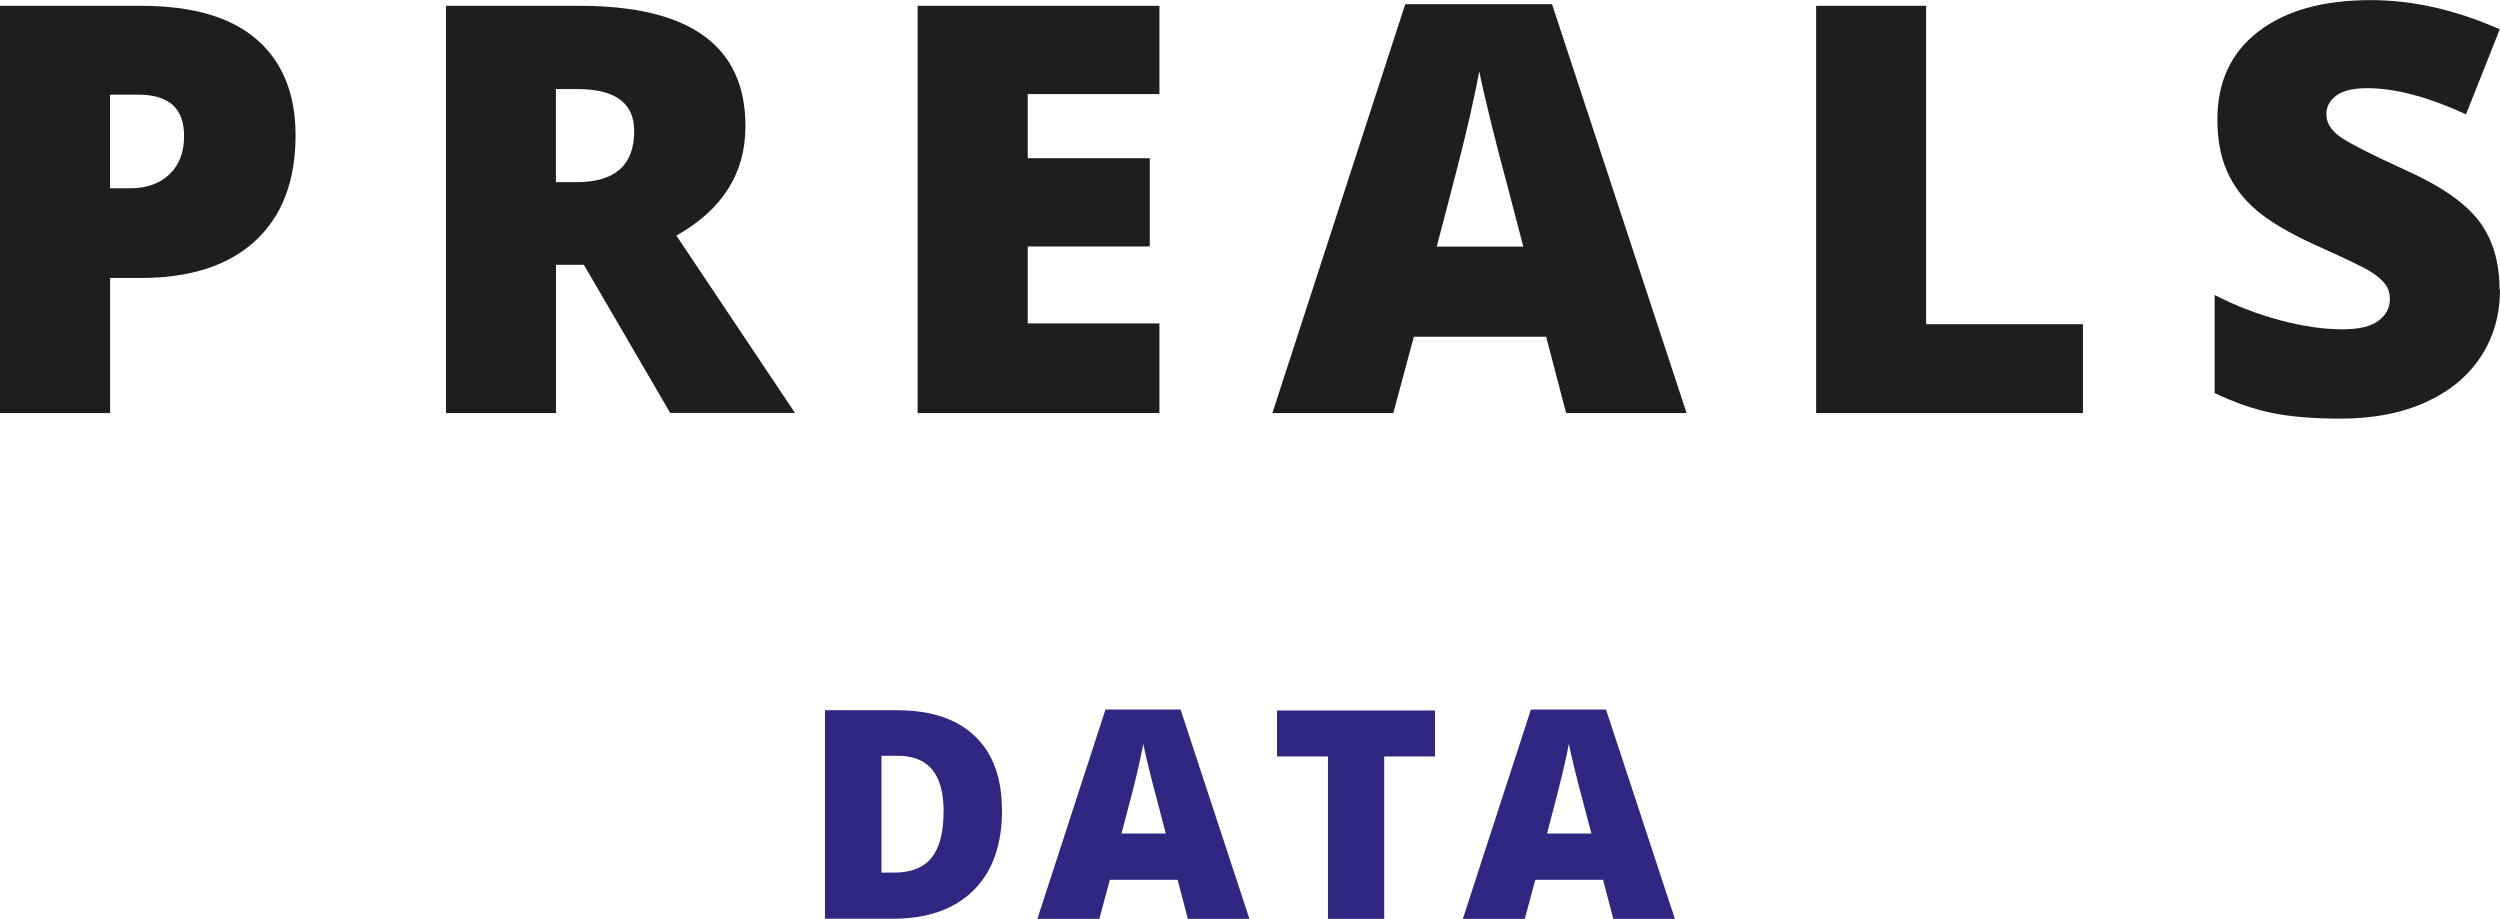 <?xml version="1.0" encoding="UTF-8"?>
<svg id="Warstwa_2" data-name="Warstwa 2" xmlns="http://www.w3.org/2000/svg" viewBox="0 0 220 80.86">
  <defs>
    <style>
      .cls-1 {
        fill: #1e1e1c;
      }

      .cls-1, .cls-2 {
        stroke-width: 0px;
      }

      .cls-2 {
        fill: #312783;
      }
    </style>
  </defs>
  <g id="Warstwa_1-2" data-name="Warstwa 1">
    <g>
      <g>
        <path class="cls-2" d="M88.18,71.29c0,3.06-.84,5.42-2.53,7.08s-4.06,2.48-7.11,2.48h-5.94v-18.35h6.35c2.95,0,5.22.75,6.82,2.26s2.4,3.68,2.4,6.53ZM83.04,71.47c0-1.68-.33-2.93-1-3.74s-1.68-1.22-3.03-1.22h-1.44v10.28h1.1c1.51,0,2.61-.44,3.31-1.31.7-.88,1.05-2.21,1.05-4.01Z"/>
        <path class="cls-2" d="M104.53,80.86l-.9-3.44h-5.96l-.93,3.44h-5.45l5.99-18.42h6.61l6.06,18.42h-5.42ZM102.59,73.35l-.79-3.01c-.18-.67-.41-1.54-.67-2.6s-.44-1.82-.52-2.28c-.08.43-.22,1.13-.44,2.11-.22.98-.71,2.91-1.48,5.78h3.9Z"/>
        <path class="cls-2" d="M121.82,80.86h-4.96v-14.29h-4.48v-4.05h13.9v4.05h-4.47v14.29Z"/>
        <path class="cls-2" d="M141.97,80.86l-.9-3.44h-5.96l-.93,3.44h-5.45l5.99-18.42h6.61l6.06,18.42h-5.42ZM140.04,73.35l-.79-3.01c-.19-.67-.41-1.54-.67-2.6s-.44-1.82-.52-2.28c-.08.43-.22,1.13-.45,2.11-.22.98-.71,2.91-1.47,5.78h3.9Z"/>
      </g>
      <g>
        <path class="cls-1" d="M26.01,11.91c0,4-1.18,7.1-3.54,9.28s-5.72,3.27-10.06,3.27h-2.72v11.89H0V.51h12.4c4.53,0,7.93.99,10.2,2.97s3.41,4.79,3.41,8.43ZM9.68,16.57h1.76c1.45,0,2.61-.41,3.47-1.23s1.29-1.94,1.29-3.38c0-2.42-1.34-3.63-4.02-3.63h-2.5v8.24Z"/>
        <path class="cls-1" d="M48.93,23.31v13.04h-9.68V.51h11.74c9.74,0,14.61,3.53,14.61,10.59,0,4.15-2.03,7.36-6.08,9.63l10.44,15.61h-10.98l-7.6-13.04h-2.45ZM48.93,16.03h1.81c3.38,0,5.07-1.5,5.07-4.49,0-2.47-1.66-3.7-4.98-3.7h-1.91v8.19Z"/>
        <path class="cls-1" d="M102.03,36.35h-21.28V.51h21.28v7.77h-11.59v5.64h10.74v7.77h-10.74v6.77h11.59v7.89Z"/>
        <path class="cls-1" d="M137.82,36.35l-1.76-6.72h-11.64l-1.81,6.72h-10.64L123.66.37h12.92l11.84,35.98h-10.59ZM134.05,21.69l-1.54-5.88c-.36-1.31-.8-3-1.31-5.07s-.85-3.56-1.02-4.46c-.15.83-.44,2.21-.87,4.12-.43,1.91-1.39,5.68-2.88,11.3h7.62Z"/>
        <path class="cls-1" d="M159.82,36.35V.51h9.68v28.02h13.8v7.82h-23.48Z"/>
        <path class="cls-1" d="M220,25.47c0,2.22-.56,4.2-1.69,5.92-1.13,1.72-2.75,3.06-4.88,4.02-2.12.96-4.62,1.43-7.48,1.43-2.39,0-4.39-.17-6.01-.5s-3.3-.92-5.05-1.75v-8.63c1.85.95,3.77,1.69,5.76,2.22s3.82.8,5.49.8c1.44,0,2.49-.25,3.16-.75s1.01-1.14,1.01-1.92c0-.49-.13-.92-.4-1.29s-.7-.74-1.3-1.12-2.19-1.14-4.77-2.3c-2.34-1.06-4.09-2.09-5.26-3.09s-2.03-2.14-2.6-3.43-.85-2.82-.85-4.58c0-3.3,1.2-5.87,3.6-7.72,2.4-1.85,5.7-2.77,9.9-2.77,3.71,0,7.49.86,11.35,2.57l-2.97,7.48c-3.35-1.54-6.24-2.3-8.68-2.3-1.26,0-2.17.22-2.75.66s-.86.99-.86,1.64c0,.7.36,1.33,1.09,1.89s2.7,1.57,5.92,3.04c3.09,1.39,5.23,2.88,6.43,4.47s1.8,3.6,1.8,6.02Z"/>
      </g>
    </g>
  </g>
</svg>